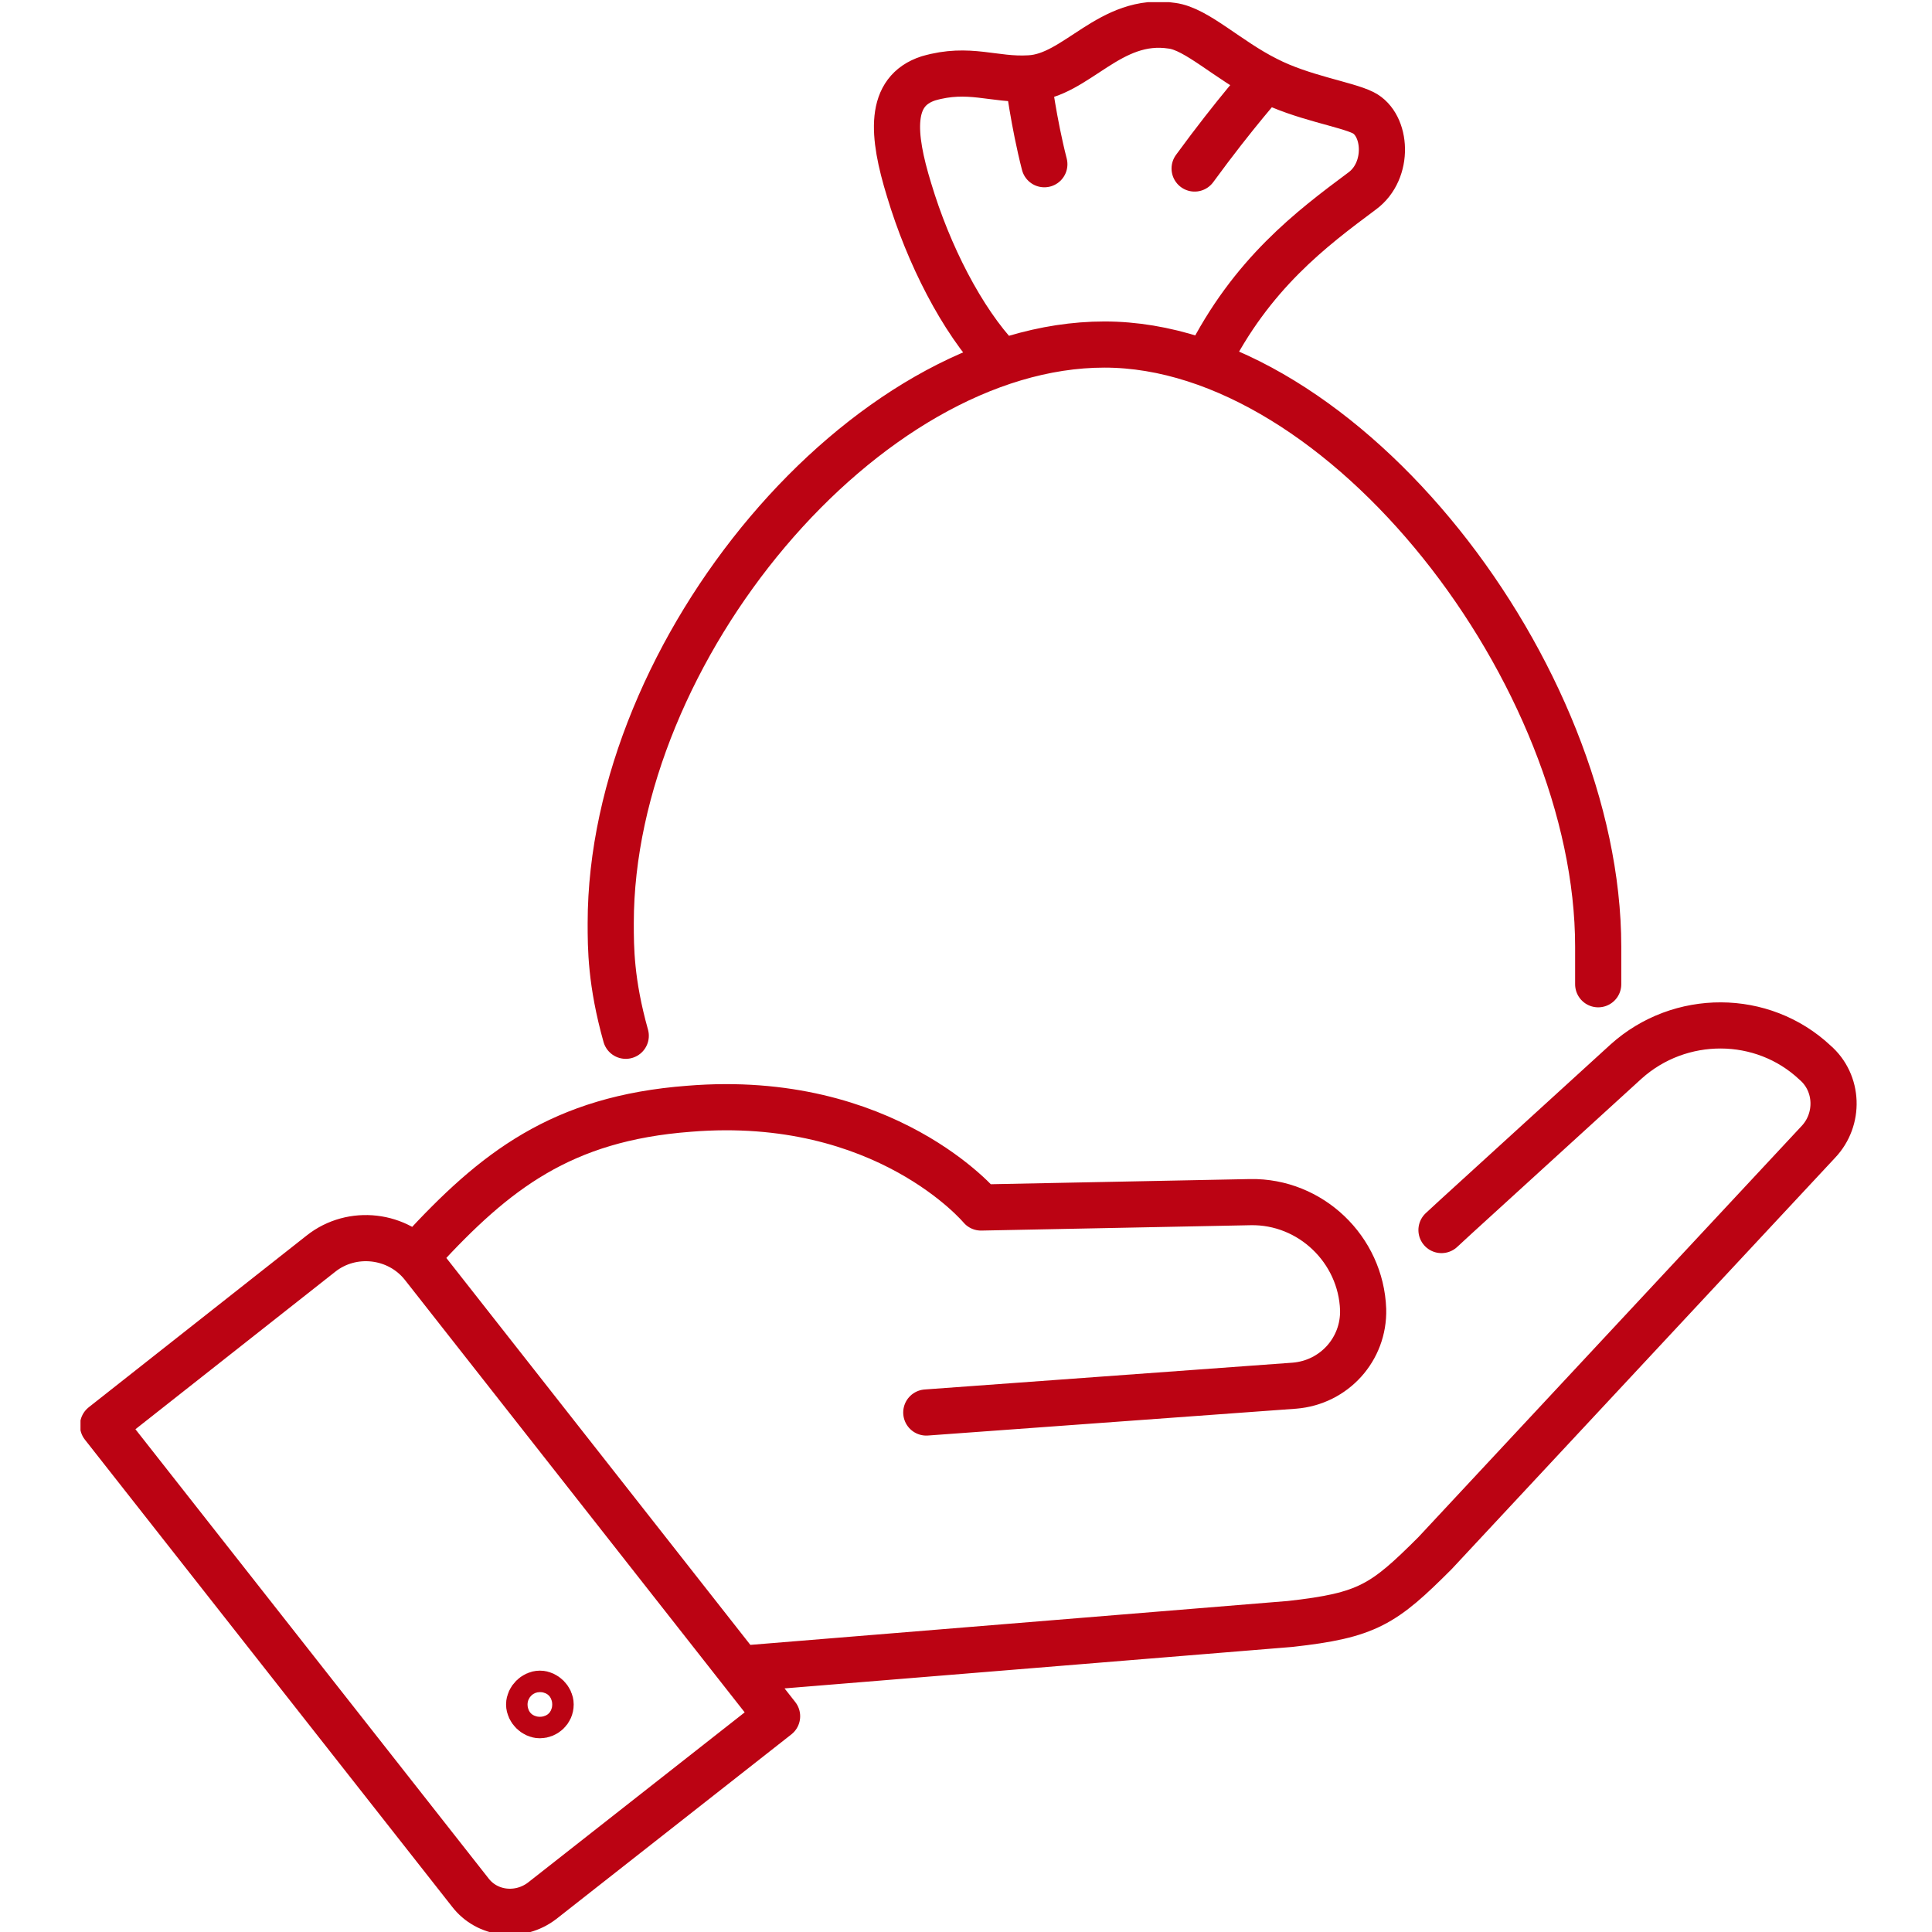 <svg xmlns="http://www.w3.org/2000/svg" xmlns:xlink="http://www.w3.org/1999/xlink" viewBox="0 0 180 180"><defs><style>      .cls-1, .cls-2 {        fill: none;      }      .cls-2 {        stroke: #bb0313;        stroke-linecap: round;        stroke-linejoin: round;        stroke-width: 4.3px;      }      .cls-3 {        clip-path: url(#clippath);      }    </style><clipPath id="clippath"><rect class="cls-1" x="7.5" y=".2" width="165.5" height="180"></rect></clipPath></defs><g><g id="Ebene_1"><g class="cls-3"><path class="cls-2" d="M95.8,7.4s.5,4,1.5,7.9M117.9,7.4s-2.8,3.1-6.6,8.3M51.3,158.8c0,.6-.5,1-1,1s-1-.5-1-1,.5-1,1-1,1,.5,1,1ZM86.3,131.6l34.3-2.5c3.7-.3,6.5-3.4,6.4-7.1-.2-5.6-4.9-10.1-10.5-10l-25.1.5s-8.9-10.7-27.2-9.2c-11.9.9-18.1,5.8-25,13.3M70,155.4l50.2-4.1c7.2-.8,8.7-1.8,13.5-6.6l35.7-38.3c2-2.1,1.9-5.5-.3-7.4-4.9-4.6-12.6-4.6-17.6-.1l-15.9,14.5-1.3,1.2M43.8,176.3l-34.2-43.5,20.3-16c2.9-2.3,7.2-1.8,9.5,1.1l33,42-21.9,17.2c-2.1,1.6-5.1,1.3-6.7-.8ZM58.3,96.5c-1.4-5-1.4-8.2-1.4-10.5,0-25.4,23.7-53.9,46-53.9s46,30.8,46,56.1c0,0,0,1.8,0,3.5M112.5,33.7c4.1-8.2,9.7-12.4,14.4-15.9,2.6-1.9,2.3-6.2.1-7.3-1.6-.8-5.7-1.4-9-3.1-3.6-1.8-6.5-4.7-8.8-5-5.8-.9-8.9,4.7-13.3,4.9-3.3.2-5.6-1.1-9.4,0-3.7,1.2-3.4,5.2-1.8,10.4,1.8,6,4.9,12.1,8.4,15.8"></path></g></g></g></svg>